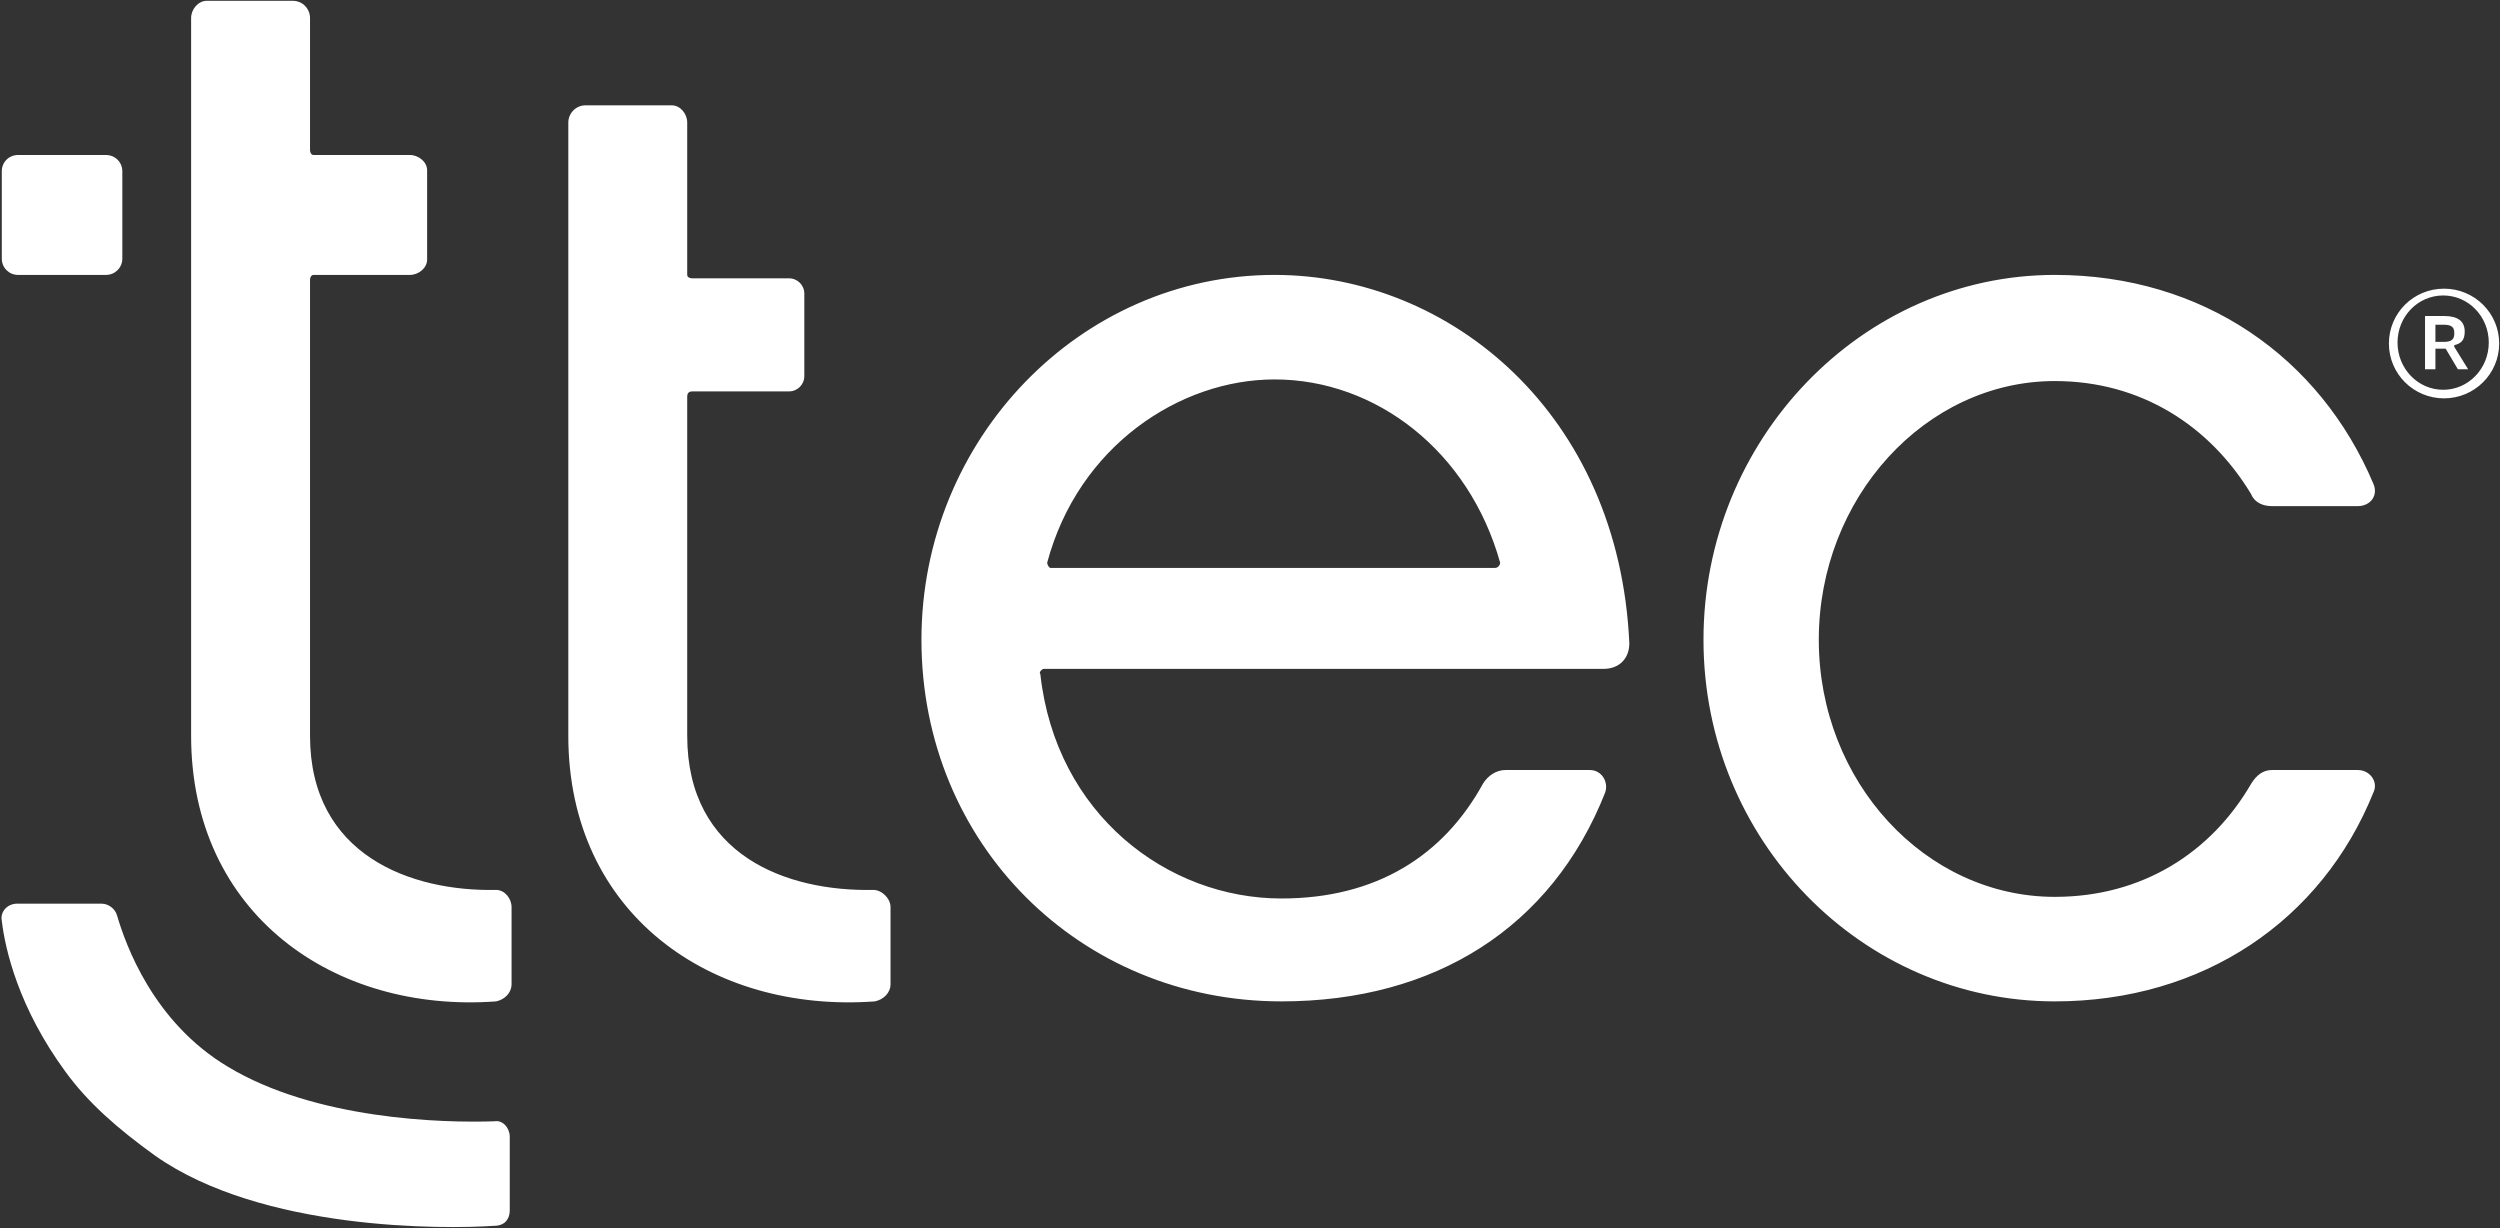 <?xml version="1.0" encoding="UTF-8"?> <svg xmlns="http://www.w3.org/2000/svg" width="114" height="56" viewBox="0 0 114 56" fill="none"><rect x="0" y="0" width="114" height="56" fill="#333333" stroke="none"/><g clip-path="url(#clip0_7069_40)"><mask id="mask0_7069_40" style="mask-type:luminance" maskUnits="userSpaceOnUse" x="-118" y="-707" width="1509" height="844"><path d="M-117.024 -706.861H1390.93V136.914H-117.024V-706.861Z" fill="white"></path></mask><g mask="url(#mask0_7069_40)"><path fill-rule="evenodd" clip-rule="evenodd" d="M40.608 41.362V44.881C40.608 45.272 40.289 45.582 39.896 45.663C32.435 46.209 25.915 41.679 25.915 33.549V5.585C25.915 5.194 26.234 4.803 26.701 4.803H30.632C31.026 4.803 31.337 5.194 31.337 5.585V12.536C31.337 12.617 31.419 12.691 31.574 12.691H35.973C36.366 12.691 36.677 13.001 36.677 13.392V17.147C36.677 17.538 36.366 17.848 35.973 17.848H31.574C31.416 17.848 31.337 17.927 31.337 18.084V33.549C31.337 39.023 35.891 40.661 39.822 40.58C40.215 40.58 40.608 40.971 40.608 41.362ZM74.297 29.336C74.297 30.037 73.829 30.501 73.117 30.501H47.595C47.514 30.501 47.358 30.664 47.439 30.738C48.144 37.149 53.247 40.971 58.431 40.971C62.756 40.971 65.819 39.023 67.621 35.74C67.859 35.349 68.252 35.113 68.645 35.113H72.494C73.043 35.113 73.355 35.659 73.199 36.131C70.766 42.299 65.426 45.663 58.431 45.663C49.242 45.663 42.018 38.477 42.018 29.173C42.018 20.039 49.242 12.536 58.12 12.536C66.13 12.536 73.829 18.866 74.297 29.336ZM68.407 25.661C66.991 20.585 62.756 17.302 58.12 17.302C53.796 17.302 49.168 20.349 47.751 25.661C47.751 25.742 47.833 25.898 47.907 25.898H68.17C68.326 25.898 68.407 25.742 68.407 25.661ZM108.23 36.131C105.871 41.989 100.449 45.663 93.7 45.663C84.903 45.663 77.679 38.315 77.679 29.173C77.679 20.039 84.903 12.536 93.7 12.536C100.449 12.536 105.789 16.284 108.23 22.068C108.459 22.614 108.074 23.079 107.518 23.079H103.594C103.201 23.079 102.808 22.924 102.652 22.533C100.768 19.412 97.623 17.376 93.7 17.376C87.81 17.376 82.937 22.695 82.937 29.173C82.937 35.659 87.81 40.897 93.7 40.897C97.705 40.897 100.842 38.861 102.652 35.74C102.889 35.349 103.201 35.113 103.594 35.113H107.518C108.074 35.113 108.459 35.659 108.23 36.131ZM23.327 41.362V44.881C23.327 45.272 23.015 45.582 22.622 45.663C15.235 46.209 8.715 41.679 8.715 33.549V0.819C8.715 0.428 9.034 0.037 9.427 0.037H13.351C13.825 0.037 14.137 0.428 14.137 0.819V6.832C14.137 6.987 14.219 7.068 14.293 7.068H18.691C19.084 7.068 19.477 7.378 19.477 7.769V11.835C19.477 12.226 19.084 12.536 18.691 12.536H14.293C14.219 12.536 14.137 12.617 14.137 12.772V33.549C14.137 39.023 18.773 40.661 22.622 40.58C23.015 40.58 23.327 40.971 23.327 41.362ZM0.082 7.806C0.082 7.393 0.408 7.068 0.823 7.068H4.836C5.244 7.068 5.578 7.393 5.578 7.806V11.798C5.578 12.204 5.244 12.536 4.836 12.536H0.823C0.408 12.536 0.082 12.204 0.082 11.798V7.806ZM23.245 51.832V55.196C23.245 55.587 23.015 55.897 22.54 55.897C20.263 56.052 11.941 56.133 7.068 52.695C5.34 51.448 4.005 50.275 2.982 48.866C0.86 45.973 0.237 43.317 0.082 41.989C1.58772e-05 41.598 0.312 41.207 0.786 41.207H4.636C4.947 41.207 5.259 41.443 5.34 41.753C5.733 43.089 6.987 46.6 10.369 48.63C14.374 51.057 20.182 51.212 22.54 51.131C22.933 51.057 23.245 51.448 23.245 51.832ZM111.449 18.165C110.054 18.165 108.934 17.044 108.934 15.664C108.934 14.277 110.054 13.163 111.449 13.163C112.836 13.163 113.963 14.277 113.963 15.664C113.963 17.044 112.836 18.165 111.449 18.165ZM113.488 15.62C113.488 14.432 112.561 13.473 111.411 13.473C110.254 13.473 109.327 14.432 109.327 15.62C109.327 16.808 110.254 17.774 111.411 17.774C112.561 17.774 113.488 16.808 113.488 15.62ZM111.916 15.819L112.546 16.837H112.079L111.523 15.9H111.055V16.837H110.581V14.41H111.449C112.077 14.41 112.391 14.646 112.391 15.118C112.391 15.509 112.235 15.664 111.916 15.738V15.819ZM111.916 15.199C111.916 14.963 111.842 14.808 111.449 14.808H111.055V15.59H111.449C111.842 15.59 111.916 15.428 111.916 15.199Z" fill="white"></path></g></g><defs><clipPath id="clip0_7069_40"><rect width="114" height="56" fill="white"></rect></clipPath></defs></svg> 